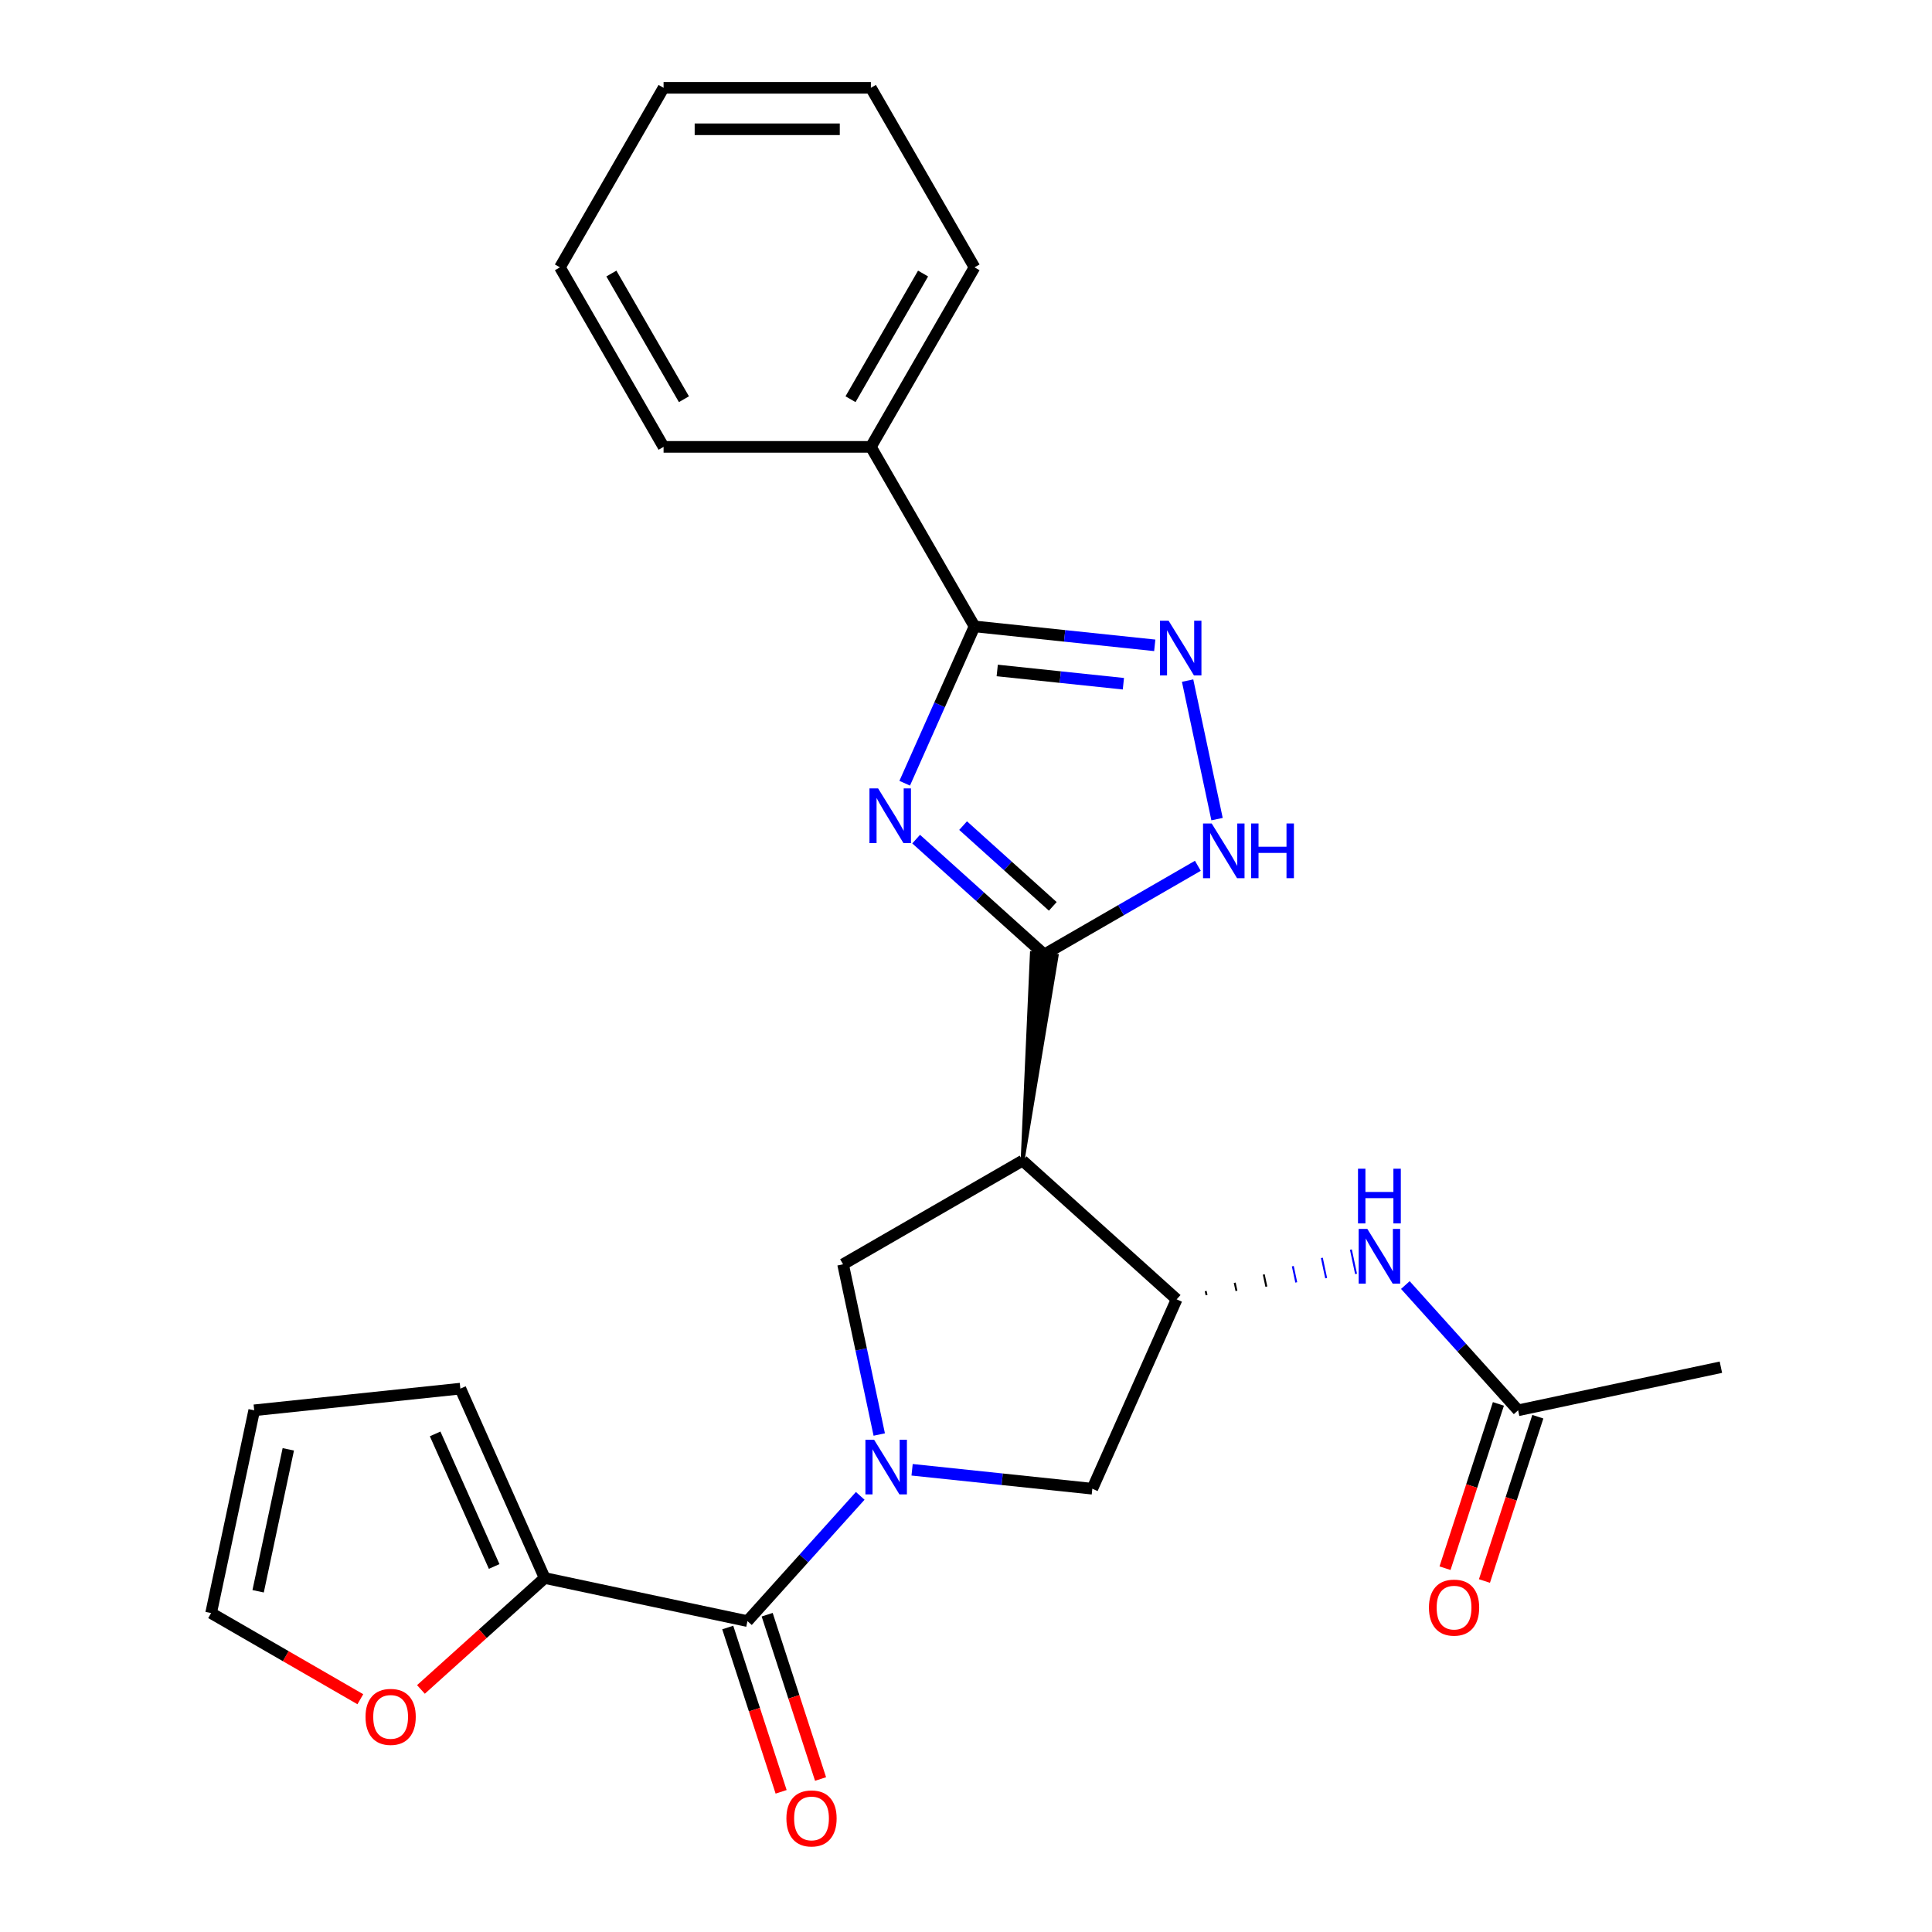 <?xml version='1.0' encoding='iso-8859-1'?>
<svg version='1.1' baseProfile='full'
              xmlns='http://www.w3.org/2000/svg'
                      xmlns:rdkit='http://www.rdkit.org/xml'
                      xmlns:xlink='http://www.w3.org/1999/xlink'
                  xml:space='preserve'
width='1000px' height='1000px' viewBox='0 0 1000 1000'>
<!-- END OF HEADER -->
<rect style='opacity:1.0;fill:#FFFFFF;stroke:none' width='1000' height='1000' x='0' y='0'> </rect>
<path class='bond-1' d='M 474.192,434.327 L 507.35,464.182' style='fill:none;fill-rule:evenodd;stroke:#0000FF;stroke-width:6px;stroke-linecap:butt;stroke-linejoin:miter;stroke-opacity:1' />
<path class='bond-1' d='M 507.35,464.182 L 540.507,494.037' style='fill:none;fill-rule:evenodd;stroke:#000000;stroke-width:6px;stroke-linecap:butt;stroke-linejoin:miter;stroke-opacity:1' />
<path class='bond-1' d='M 498.499,427.336 L 521.709,448.235' style='fill:none;fill-rule:evenodd;stroke:#0000FF;stroke-width:6px;stroke-linecap:butt;stroke-linejoin:miter;stroke-opacity:1' />
<path class='bond-1' d='M 521.709,448.235 L 544.919,469.133' style='fill:none;fill-rule:evenodd;stroke:#000000;stroke-width:6px;stroke-linecap:butt;stroke-linejoin:miter;stroke-opacity:1' />
<path class='bond-3' d='M 468.269,405.399 L 486.34,364.81' style='fill:none;fill-rule:evenodd;stroke:#0000FF;stroke-width:6px;stroke-linecap:butt;stroke-linejoin:miter;stroke-opacity:1' />
<path class='bond-3' d='M 486.34,364.81 L 504.412,324.221' style='fill:none;fill-rule:evenodd;stroke:#000000;stroke-width:6px;stroke-linecap:butt;stroke-linejoin:miter;stroke-opacity:1' />
<path class='bond-0' d='M 455.098,742.505 L 445.734,698.45' style='fill:none;fill-rule:evenodd;stroke:#0000FF;stroke-width:6px;stroke-linecap:butt;stroke-linejoin:miter;stroke-opacity:1' />
<path class='bond-0' d='M 445.734,698.45 L 436.37,654.395' style='fill:none;fill-rule:evenodd;stroke:#000000;stroke-width:6px;stroke-linecap:butt;stroke-linejoin:miter;stroke-opacity:1' />
<path class='bond-5' d='M 445.256,774.254 L 416.069,806.669' style='fill:none;fill-rule:evenodd;stroke:#0000FF;stroke-width:6px;stroke-linecap:butt;stroke-linejoin:miter;stroke-opacity:1' />
<path class='bond-5' d='M 416.069,806.669 L 386.882,839.085' style='fill:none;fill-rule:evenodd;stroke:#000000;stroke-width:6px;stroke-linecap:butt;stroke-linejoin:miter;stroke-opacity:1' />
<path class='bond-27' d='M 472.1,760.758 L 518.744,765.66' style='fill:none;fill-rule:evenodd;stroke:#0000FF;stroke-width:6px;stroke-linecap:butt;stroke-linejoin:miter;stroke-opacity:1' />
<path class='bond-27' d='M 518.744,765.66 L 565.387,770.563' style='fill:none;fill-rule:evenodd;stroke:#000000;stroke-width:6px;stroke-linecap:butt;stroke-linejoin:miter;stroke-opacity:1' />
<path class='bond-2' d='M 529.292,600.746 L 546.91,494.71 L 534.105,493.364 Z' style='fill:#000000;fill-rule:evenodd;fill-opacity:1;stroke:#000000;stroke-width:2px;stroke-linecap:butt;stroke-linejoin:miter;stroke-opacity:1;' />
<path class='bond-6' d='M 540.507,494.037 L 580.257,471.088' style='fill:none;fill-rule:evenodd;stroke:#000000;stroke-width:6px;stroke-linecap:butt;stroke-linejoin:miter;stroke-opacity:1' />
<path class='bond-6' d='M 580.257,471.088 L 620.007,448.138' style='fill:none;fill-rule:evenodd;stroke:#0000FF;stroke-width:6px;stroke-linecap:butt;stroke-linejoin:miter;stroke-opacity:1' />
<path class='bond-7' d='M 529.292,600.746 L 609.029,672.542' style='fill:none;fill-rule:evenodd;stroke:#000000;stroke-width:6px;stroke-linecap:butt;stroke-linejoin:miter;stroke-opacity:1' />
<path class='bond-8' d='M 529.292,600.746 L 436.37,654.395' style='fill:none;fill-rule:evenodd;stroke:#000000;stroke-width:6px;stroke-linecap:butt;stroke-linejoin:miter;stroke-opacity:1' />
<path class='bond-4' d='M 504.412,324.221 L 551.055,329.123' style='fill:none;fill-rule:evenodd;stroke:#000000;stroke-width:6px;stroke-linecap:butt;stroke-linejoin:miter;stroke-opacity:1' />
<path class='bond-4' d='M 551.055,329.123 L 597.699,334.025' style='fill:none;fill-rule:evenodd;stroke:#0000FF;stroke-width:6px;stroke-linecap:butt;stroke-linejoin:miter;stroke-opacity:1' />
<path class='bond-4' d='M 516.162,347.033 L 548.812,350.465' style='fill:none;fill-rule:evenodd;stroke:#000000;stroke-width:6px;stroke-linecap:butt;stroke-linejoin:miter;stroke-opacity:1' />
<path class='bond-4' d='M 548.812,350.465 L 581.462,353.897' style='fill:none;fill-rule:evenodd;stroke:#0000FF;stroke-width:6px;stroke-linecap:butt;stroke-linejoin:miter;stroke-opacity:1' />
<path class='bond-15' d='M 504.412,324.221 L 450.763,231.299' style='fill:none;fill-rule:evenodd;stroke:#000000;stroke-width:6px;stroke-linecap:butt;stroke-linejoin:miter;stroke-opacity:1' />
<path class='bond-26' d='M 614.701,352.279 L 629.941,423.977' style='fill:none;fill-rule:evenodd;stroke:#0000FF;stroke-width:6px;stroke-linecap:butt;stroke-linejoin:miter;stroke-opacity:1' />
<path class='bond-10' d='M 386.882,839.085 L 281.93,816.776' style='fill:none;fill-rule:evenodd;stroke:#000000;stroke-width:6px;stroke-linecap:butt;stroke-linejoin:miter;stroke-opacity:1' />
<path class='bond-14' d='M 376.678,842.4 L 390.494,884.922' style='fill:none;fill-rule:evenodd;stroke:#000000;stroke-width:6px;stroke-linecap:butt;stroke-linejoin:miter;stroke-opacity:1' />
<path class='bond-14' d='M 390.494,884.922 L 404.31,927.443' style='fill:none;fill-rule:evenodd;stroke:#FF0000;stroke-width:6px;stroke-linecap:butt;stroke-linejoin:miter;stroke-opacity:1' />
<path class='bond-14' d='M 397.087,835.769 L 410.903,878.29' style='fill:none;fill-rule:evenodd;stroke:#000000;stroke-width:6px;stroke-linecap:butt;stroke-linejoin:miter;stroke-opacity:1' />
<path class='bond-14' d='M 410.903,878.29 L 424.719,920.812' style='fill:none;fill-rule:evenodd;stroke:#FF0000;stroke-width:6px;stroke-linecap:butt;stroke-linejoin:miter;stroke-opacity:1' />
<path class='bond-9' d='M 609.029,672.542 L 565.387,770.563' style='fill:none;fill-rule:evenodd;stroke:#000000;stroke-width:6px;stroke-linecap:butt;stroke-linejoin:miter;stroke-opacity:1' />
<path class='bond-11' d='M 624.507,670.349 L 624.061,668.25' style='fill:none;fill-rule:evenodd;stroke:#000000;stroke-width:1.0px;stroke-linecap:butt;stroke-linejoin:miter;stroke-opacity:1' />
<path class='bond-11' d='M 639.985,668.156 L 639.093,663.958' style='fill:none;fill-rule:evenodd;stroke:#000000;stroke-width:1.0px;stroke-linecap:butt;stroke-linejoin:miter;stroke-opacity:1' />
<path class='bond-11' d='M 655.463,665.963 L 654.125,659.666' style='fill:none;fill-rule:evenodd;stroke:#000000;stroke-width:1.0px;stroke-linecap:butt;stroke-linejoin:miter;stroke-opacity:1' />
<path class='bond-11' d='M 670.941,663.77 L 669.157,655.374' style='fill:none;fill-rule:evenodd;stroke:#0000FF;stroke-width:1.0px;stroke-linecap:butt;stroke-linejoin:miter;stroke-opacity:1' />
<path class='bond-11' d='M 686.419,661.577 L 684.188,651.082' style='fill:none;fill-rule:evenodd;stroke:#0000FF;stroke-width:1.0px;stroke-linecap:butt;stroke-linejoin:miter;stroke-opacity:1' />
<path class='bond-11' d='M 701.897,659.384 L 699.22,646.79' style='fill:none;fill-rule:evenodd;stroke:#0000FF;stroke-width:1.0px;stroke-linecap:butt;stroke-linejoin:miter;stroke-opacity:1' />
<path class='bond-13' d='M 281.93,816.776 L 249.902,845.614' style='fill:none;fill-rule:evenodd;stroke:#000000;stroke-width:6px;stroke-linecap:butt;stroke-linejoin:miter;stroke-opacity:1' />
<path class='bond-13' d='M 249.902,845.614 L 217.875,874.451' style='fill:none;fill-rule:evenodd;stroke:#FF0000;stroke-width:6px;stroke-linecap:butt;stroke-linejoin:miter;stroke-opacity:1' />
<path class='bond-16' d='M 281.93,816.776 L 238.288,718.755' style='fill:none;fill-rule:evenodd;stroke:#000000;stroke-width:6px;stroke-linecap:butt;stroke-linejoin:miter;stroke-opacity:1' />
<path class='bond-16' d='M 255.779,810.801 L 225.23,742.187' style='fill:none;fill-rule:evenodd;stroke:#000000;stroke-width:6px;stroke-linecap:butt;stroke-linejoin:miter;stroke-opacity:1' />
<path class='bond-12' d='M 727.404,665.141 L 756.59,697.556' style='fill:none;fill-rule:evenodd;stroke:#0000FF;stroke-width:6px;stroke-linecap:butt;stroke-linejoin:miter;stroke-opacity:1' />
<path class='bond-12' d='M 756.59,697.556 L 785.777,729.971' style='fill:none;fill-rule:evenodd;stroke:#000000;stroke-width:6px;stroke-linecap:butt;stroke-linejoin:miter;stroke-opacity:1' />
<path class='bond-19' d='M 775.573,726.655 L 761.756,769.177' style='fill:none;fill-rule:evenodd;stroke:#000000;stroke-width:6px;stroke-linecap:butt;stroke-linejoin:miter;stroke-opacity:1' />
<path class='bond-19' d='M 761.756,769.177 L 747.94,811.699' style='fill:none;fill-rule:evenodd;stroke:#FF0000;stroke-width:6px;stroke-linecap:butt;stroke-linejoin:miter;stroke-opacity:1' />
<path class='bond-19' d='M 795.982,733.287 L 782.166,775.808' style='fill:none;fill-rule:evenodd;stroke:#000000;stroke-width:6px;stroke-linecap:butt;stroke-linejoin:miter;stroke-opacity:1' />
<path class='bond-19' d='M 782.166,775.808 L 768.349,818.33' style='fill:none;fill-rule:evenodd;stroke:#FF0000;stroke-width:6px;stroke-linecap:butt;stroke-linejoin:miter;stroke-opacity:1' />
<path class='bond-20' d='M 785.777,729.971 L 890.729,707.663' style='fill:none;fill-rule:evenodd;stroke:#000000;stroke-width:6px;stroke-linecap:butt;stroke-linejoin:miter;stroke-opacity:1' />
<path class='bond-17' d='M 186.51,879.518 L 147.89,857.221' style='fill:none;fill-rule:evenodd;stroke:#FF0000;stroke-width:6px;stroke-linecap:butt;stroke-linejoin:miter;stroke-opacity:1' />
<path class='bond-17' d='M 147.89,857.221 L 109.271,834.923' style='fill:none;fill-rule:evenodd;stroke:#000000;stroke-width:6px;stroke-linecap:butt;stroke-linejoin:miter;stroke-opacity:1' />
<path class='bond-21' d='M 450.763,231.299 L 504.412,138.377' style='fill:none;fill-rule:evenodd;stroke:#000000;stroke-width:6px;stroke-linecap:butt;stroke-linejoin:miter;stroke-opacity:1' />
<path class='bond-21' d='M 440.226,206.631 L 477.78,141.585' style='fill:none;fill-rule:evenodd;stroke:#000000;stroke-width:6px;stroke-linecap:butt;stroke-linejoin:miter;stroke-opacity:1' />
<path class='bond-22' d='M 450.763,231.299 L 343.466,231.299' style='fill:none;fill-rule:evenodd;stroke:#000000;stroke-width:6px;stroke-linecap:butt;stroke-linejoin:miter;stroke-opacity:1' />
<path class='bond-18' d='M 238.288,718.755 L 131.579,729.971' style='fill:none;fill-rule:evenodd;stroke:#000000;stroke-width:6px;stroke-linecap:butt;stroke-linejoin:miter;stroke-opacity:1' />
<path class='bond-29' d='M 109.271,834.923 L 131.579,729.971' style='fill:none;fill-rule:evenodd;stroke:#000000;stroke-width:6px;stroke-linecap:butt;stroke-linejoin:miter;stroke-opacity:1' />
<path class='bond-29' d='M 133.607,823.642 L 149.223,750.176' style='fill:none;fill-rule:evenodd;stroke:#000000;stroke-width:6px;stroke-linecap:butt;stroke-linejoin:miter;stroke-opacity:1' />
<path class='bond-24' d='M 504.412,138.377 L 450.763,45.455' style='fill:none;fill-rule:evenodd;stroke:#000000;stroke-width:6px;stroke-linecap:butt;stroke-linejoin:miter;stroke-opacity:1' />
<path class='bond-23' d='M 343.466,231.299 L 289.817,138.377' style='fill:none;fill-rule:evenodd;stroke:#000000;stroke-width:6px;stroke-linecap:butt;stroke-linejoin:miter;stroke-opacity:1' />
<path class='bond-23' d='M 354.003,206.631 L 316.449,141.585' style='fill:none;fill-rule:evenodd;stroke:#000000;stroke-width:6px;stroke-linecap:butt;stroke-linejoin:miter;stroke-opacity:1' />
<path class='bond-25' d='M 289.817,138.377 L 343.466,45.455' style='fill:none;fill-rule:evenodd;stroke:#000000;stroke-width:6px;stroke-linecap:butt;stroke-linejoin:miter;stroke-opacity:1' />
<path class='bond-28' d='M 450.763,45.455 L 343.466,45.455' style='fill:none;fill-rule:evenodd;stroke:#000000;stroke-width:6px;stroke-linecap:butt;stroke-linejoin:miter;stroke-opacity:1' />
<path class='bond-28' d='M 434.669,66.914 L 359.561,66.914' style='fill:none;fill-rule:evenodd;stroke:#000000;stroke-width:6px;stroke-linecap:butt;stroke-linejoin:miter;stroke-opacity:1' />
<path  class='atom-0' d='M 454.51 408.081
L 463.79 423.081
Q 464.71 424.561, 466.19 427.241
Q 467.67 429.921, 467.75 430.081
L 467.75 408.081
L 471.51 408.081
L 471.51 436.401
L 467.63 436.401
L 457.67 420.001
Q 456.51 418.081, 455.27 415.881
Q 454.07 413.681, 453.71 413.001
L 453.71 436.401
L 450.03 436.401
L 450.03 408.081
L 454.51 408.081
' fill='#0000FF'/>
<path  class='atom-1' d='M 452.418 745.187
L 461.698 760.187
Q 462.618 761.667, 464.098 764.347
Q 465.578 767.027, 465.658 767.187
L 465.658 745.187
L 469.418 745.187
L 469.418 773.507
L 465.538 773.507
L 455.578 757.107
Q 454.418 755.187, 453.178 752.987
Q 451.978 750.787, 451.618 750.107
L 451.618 773.507
L 447.938 773.507
L 447.938 745.187
L 452.418 745.187
' fill='#0000FF'/>
<path  class='atom-5' d='M 604.861 321.276
L 614.141 336.276
Q 615.061 337.756, 616.541 340.436
Q 618.021 343.116, 618.101 343.276
L 618.101 321.276
L 621.861 321.276
L 621.861 349.596
L 617.981 349.596
L 608.021 333.196
Q 606.861 331.276, 605.621 329.076
Q 604.421 326.876, 604.061 326.196
L 604.061 349.596
L 600.381 349.596
L 600.381 321.276
L 604.861 321.276
' fill='#0000FF'/>
<path  class='atom-7' d='M 627.169 426.229
L 636.449 441.229
Q 637.369 442.709, 638.849 445.389
Q 640.329 448.069, 640.409 448.229
L 640.409 426.229
L 644.169 426.229
L 644.169 454.549
L 640.289 454.549
L 630.329 438.149
Q 629.169 436.229, 627.929 434.029
Q 626.729 431.829, 626.369 431.149
L 626.369 454.549
L 622.689 454.549
L 622.689 426.229
L 627.169 426.229
' fill='#0000FF'/>
<path  class='atom-7' d='M 647.569 426.229
L 651.409 426.229
L 651.409 438.269
L 665.889 438.269
L 665.889 426.229
L 669.729 426.229
L 669.729 454.549
L 665.889 454.549
L 665.889 441.469
L 651.409 441.469
L 651.409 454.549
L 647.569 454.549
L 647.569 426.229
' fill='#0000FF'/>
<path  class='atom-12' d='M 707.721 636.074
L 717.001 651.074
Q 717.921 652.554, 719.401 655.234
Q 720.881 657.914, 720.961 658.074
L 720.961 636.074
L 724.721 636.074
L 724.721 664.394
L 720.841 664.394
L 710.881 647.994
Q 709.721 646.074, 708.481 643.874
Q 707.281 641.674, 706.921 640.994
L 706.921 664.394
L 703.241 664.394
L 703.241 636.074
L 707.721 636.074
' fill='#0000FF'/>
<path  class='atom-12' d='M 702.901 604.922
L 706.741 604.922
L 706.741 616.962
L 721.221 616.962
L 721.221 604.922
L 725.061 604.922
L 725.061 633.242
L 721.221 633.242
L 721.221 620.162
L 706.741 620.162
L 706.741 633.242
L 702.901 633.242
L 702.901 604.922
' fill='#0000FF'/>
<path  class='atom-14' d='M 189.193 888.652
Q 189.193 881.852, 192.553 878.052
Q 195.913 874.252, 202.193 874.252
Q 208.473 874.252, 211.833 878.052
Q 215.193 881.852, 215.193 888.652
Q 215.193 895.532, 211.793 899.452
Q 208.393 903.332, 202.193 903.332
Q 195.953 903.332, 192.553 899.452
Q 189.193 895.572, 189.193 888.652
M 202.193 900.132
Q 206.513 900.132, 208.833 897.252
Q 211.193 894.332, 211.193 888.652
Q 211.193 883.092, 208.833 880.292
Q 206.513 877.452, 202.193 877.452
Q 197.873 877.452, 195.513 880.252
Q 193.193 883.052, 193.193 888.652
Q 193.193 894.372, 195.513 897.252
Q 197.873 900.132, 202.193 900.132
' fill='#FF0000'/>
<path  class='atom-15' d='M 407.039 941.21
Q 407.039 934.41, 410.399 930.61
Q 413.759 926.81, 420.039 926.81
Q 426.319 926.81, 429.679 930.61
Q 433.039 934.41, 433.039 941.21
Q 433.039 948.09, 429.639 952.01
Q 426.239 955.89, 420.039 955.89
Q 413.799 955.89, 410.399 952.01
Q 407.039 948.13, 407.039 941.21
M 420.039 952.69
Q 424.359 952.69, 426.679 949.81
Q 429.039 946.89, 429.039 941.21
Q 429.039 935.65, 426.679 932.85
Q 424.359 930.01, 420.039 930.01
Q 415.719 930.01, 413.359 932.81
Q 411.039 935.61, 411.039 941.21
Q 411.039 946.93, 413.359 949.81
Q 415.719 952.69, 420.039 952.69
' fill='#FF0000'/>
<path  class='atom-20' d='M 739.62 832.097
Q 739.62 825.297, 742.98 821.497
Q 746.34 817.697, 752.62 817.697
Q 758.9 817.697, 762.26 821.497
Q 765.62 825.297, 765.62 832.097
Q 765.62 838.977, 762.22 842.897
Q 758.82 846.777, 752.62 846.777
Q 746.38 846.777, 742.98 842.897
Q 739.62 839.017, 739.62 832.097
M 752.62 843.577
Q 756.94 843.577, 759.26 840.697
Q 761.62 837.777, 761.62 832.097
Q 761.62 826.537, 759.26 823.737
Q 756.94 820.897, 752.62 820.897
Q 748.3 820.897, 745.94 823.697
Q 743.62 826.497, 743.62 832.097
Q 743.62 837.817, 745.94 840.697
Q 748.3 843.577, 752.62 843.577
' fill='#FF0000'/>
</svg>
